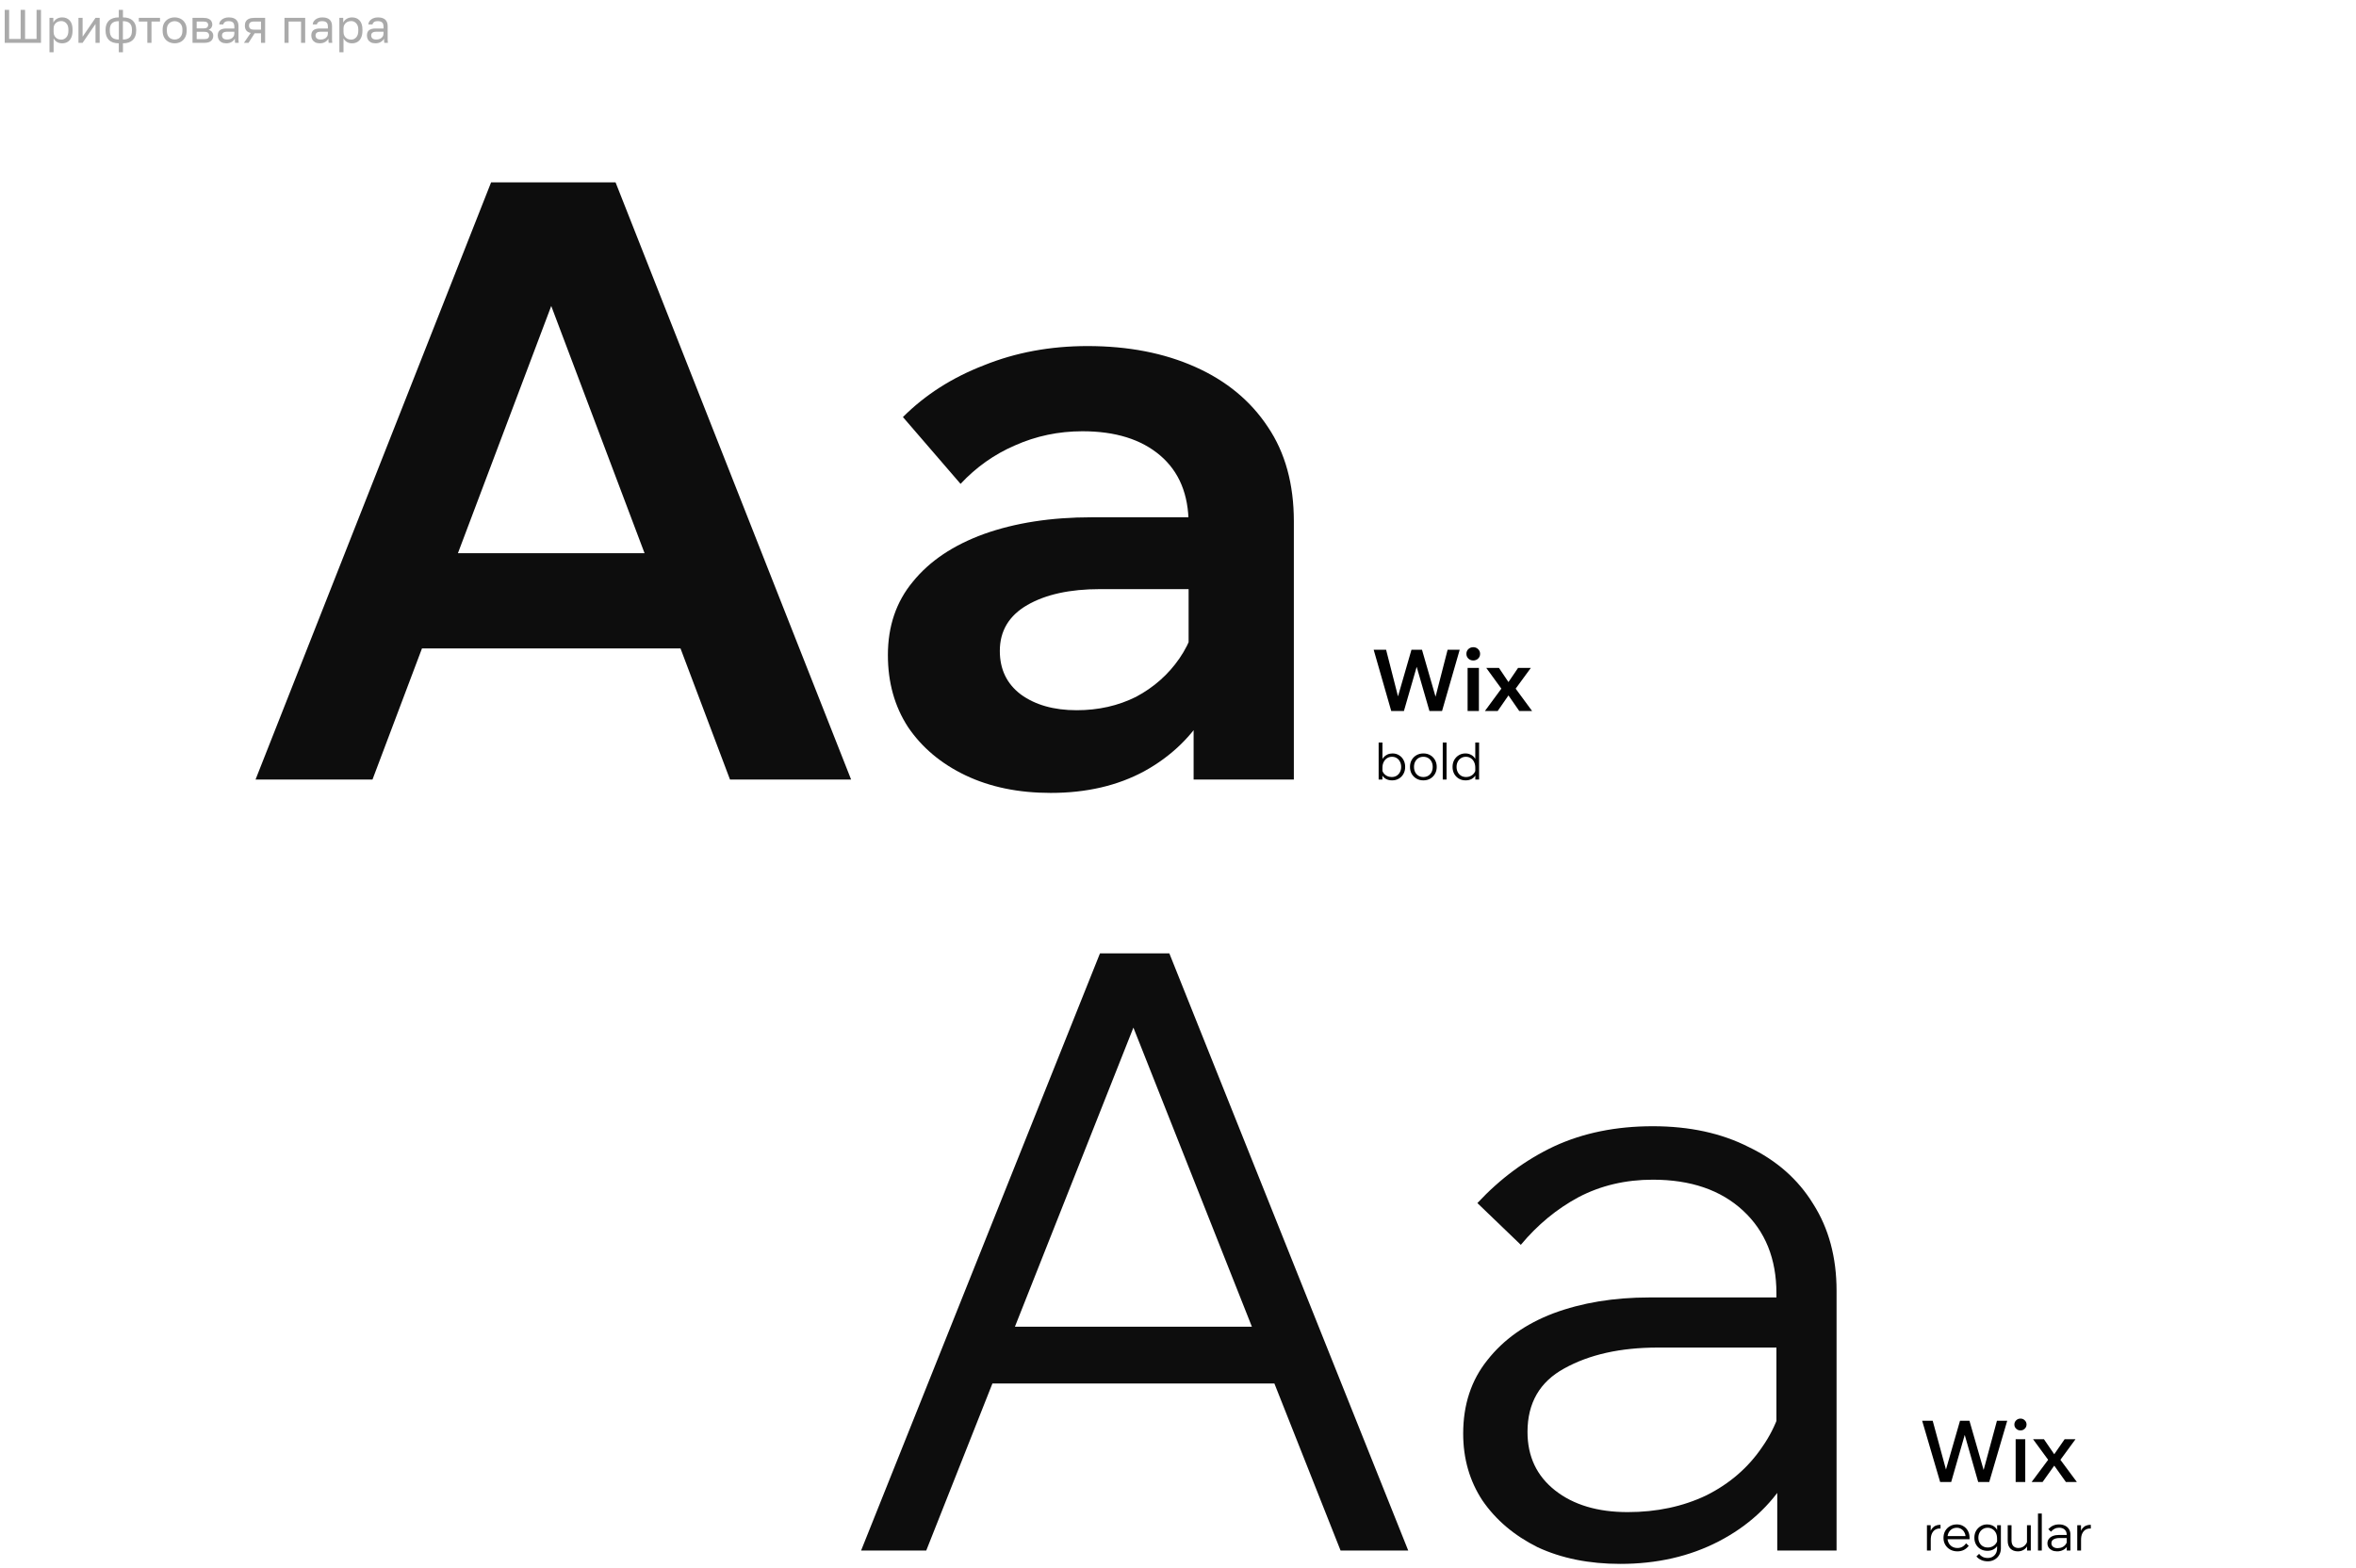 <?xml version="1.0" encoding="UTF-8"?> <svg xmlns="http://www.w3.org/2000/svg" width="550" height="366" viewBox="0 0 550 366" fill="none"><rect width="550" height="366" fill="white"></rect><path d="M1.1 10V2.3H2.134V9.098H4.818V2.3H5.852V9.098H8.536V2.3H9.57V10H1.1ZM11.547 12.2V4.17H12.449V5.27C12.647 4.881 12.922 4.584 13.274 4.379C13.633 4.166 14.048 4.06 14.517 4.06C15.25 4.06 15.837 4.302 16.277 4.786C16.717 5.263 16.937 5.974 16.937 6.92V7.14C16.937 7.8 16.834 8.35 16.629 8.79C16.431 9.23 16.149 9.56 15.782 9.78C15.423 10 15.001 10.11 14.517 10.11C14.018 10.11 13.6 10 13.263 9.78C12.933 9.56 12.684 9.285 12.515 8.955V12.2H11.547ZM14.297 9.252C14.774 9.252 15.17 9.072 15.485 8.713C15.808 8.354 15.969 7.829 15.969 7.14V6.92C15.969 6.282 15.808 5.791 15.485 5.446C15.17 5.094 14.774 4.918 14.297 4.918C13.945 4.918 13.633 4.991 13.362 5.138C13.098 5.285 12.889 5.486 12.735 5.743C12.588 5.992 12.515 6.275 12.515 6.59V7.47C12.515 7.822 12.588 8.134 12.735 8.405C12.889 8.669 13.098 8.878 13.362 9.032C13.633 9.179 13.945 9.252 14.297 9.252ZM18.315 10V4.17H19.283V8.57L22.297 4.17H23.265V10H22.297V5.6L19.283 10H18.315ZM27.734 12.2V10.11C26.722 10.11 25.952 9.853 25.424 9.34C24.904 8.827 24.643 8.097 24.643 7.151V6.931C24.643 6.029 24.904 5.325 25.424 4.819C25.952 4.313 26.722 4.06 27.734 4.06V2.3H28.702V4.06C29.714 4.06 30.481 4.313 31.001 4.819C31.529 5.325 31.793 6.029 31.793 6.931V7.151C31.793 8.097 31.529 8.827 31.001 9.34C30.481 9.853 29.714 10.11 28.702 10.11V12.2H27.734ZM30.803 7.151V6.931C30.803 6.264 30.631 5.765 30.286 5.435C29.949 5.105 29.417 4.94 28.691 4.94V9.23C29.417 9.23 29.949 9.061 30.286 8.724C30.631 8.387 30.803 7.862 30.803 7.151ZM25.633 6.931V7.151C25.633 7.862 25.802 8.387 26.139 8.724C26.484 9.061 27.019 9.23 27.745 9.23V4.94C27.019 4.94 26.484 5.105 26.139 5.435C25.802 5.765 25.633 6.264 25.633 6.931ZM34.395 10V5.028H32.404V4.17H37.354V5.028H35.363V10H34.395ZM40.769 10.11C40.277 10.11 39.815 10.004 39.383 9.791C38.957 9.571 38.613 9.241 38.349 8.801C38.092 8.361 37.964 7.807 37.964 7.14V6.92C37.964 6.289 38.092 5.761 38.349 5.336C38.613 4.911 38.957 4.592 39.383 4.379C39.815 4.166 40.277 4.06 40.769 4.06C41.267 4.06 41.729 4.166 42.155 4.379C42.58 4.592 42.921 4.911 43.178 5.336C43.442 5.761 43.574 6.289 43.574 6.92V7.14C43.574 7.807 43.442 8.361 43.178 8.801C42.921 9.241 42.58 9.571 42.155 9.791C41.729 10.004 41.267 10.11 40.769 10.11ZM40.769 9.23C41.069 9.23 41.355 9.164 41.627 9.032C41.905 8.893 42.133 8.669 42.309 8.361C42.492 8.053 42.584 7.646 42.584 7.14V6.92C42.584 6.451 42.492 6.073 42.309 5.787C42.133 5.494 41.905 5.281 41.627 5.149C41.355 5.01 41.069 4.94 40.769 4.94C40.475 4.94 40.189 5.01 39.911 5.149C39.632 5.281 39.401 5.494 39.218 5.787C39.042 6.073 38.954 6.451 38.954 6.92V7.14C38.954 7.646 39.042 8.053 39.218 8.361C39.401 8.669 39.632 8.893 39.911 9.032C40.189 9.164 40.475 9.23 40.769 9.23ZM44.944 10V4.17H47.474C47.959 4.17 48.355 4.24 48.663 4.379C48.971 4.511 49.198 4.698 49.344 4.94C49.491 5.175 49.565 5.45 49.565 5.765C49.565 6.022 49.48 6.267 49.312 6.502C49.15 6.729 48.941 6.887 48.684 6.975C49.044 7.063 49.315 7.232 49.498 7.481C49.689 7.723 49.785 8.009 49.785 8.339C49.785 8.845 49.616 9.248 49.279 9.549C48.941 9.85 48.413 10 47.694 10H44.944ZM45.913 9.142H47.694C48.105 9.142 48.395 9.069 48.563 8.922C48.732 8.775 48.816 8.566 48.816 8.295C48.816 8.016 48.732 7.804 48.563 7.657C48.395 7.503 48.105 7.426 47.694 7.426H45.913V9.142ZM45.913 6.634H47.474C47.892 6.634 48.182 6.561 48.343 6.414C48.512 6.267 48.596 6.066 48.596 5.809C48.596 5.567 48.512 5.376 48.343 5.237C48.182 5.098 47.892 5.028 47.474 5.028H45.913V6.634ZM52.825 10.11C52.4 10.11 52.037 10.033 51.736 9.879C51.443 9.718 51.219 9.501 51.065 9.23C50.911 8.951 50.834 8.64 50.834 8.295C50.834 7.716 51.003 7.298 51.34 7.041C51.685 6.784 52.176 6.656 52.814 6.656H54.706V6.26C54.706 5.761 54.593 5.417 54.365 5.226C54.145 5.035 53.812 4.94 53.364 4.94C52.946 4.94 52.642 5.021 52.451 5.182C52.261 5.336 52.154 5.512 52.132 5.71H51.164C51.186 5.395 51.292 5.116 51.483 4.874C51.674 4.625 51.934 4.427 52.264 4.28C52.594 4.133 52.979 4.06 53.419 4.06C53.881 4.06 54.281 4.133 54.618 4.28C54.956 4.419 55.216 4.643 55.399 4.951C55.583 5.252 55.674 5.651 55.674 6.15V8.515C55.674 8.823 55.674 9.094 55.674 9.329C55.681 9.556 55.7 9.78 55.729 10H54.882C54.86 9.831 54.846 9.674 54.838 9.527C54.831 9.373 54.827 9.201 54.827 9.01C54.673 9.318 54.424 9.578 54.079 9.791C53.734 10.004 53.316 10.11 52.825 10.11ZM53.034 9.23C53.342 9.23 53.621 9.175 53.87 9.065C54.127 8.955 54.328 8.794 54.475 8.581C54.629 8.368 54.706 8.108 54.706 7.8V7.404H52.979C52.62 7.404 52.337 7.477 52.132 7.624C51.927 7.763 51.824 7.987 51.824 8.295C51.824 8.566 51.919 8.79 52.11 8.966C52.308 9.142 52.616 9.23 53.034 9.23ZM56.944 10L58.528 7.69C58.044 7.58 57.696 7.382 57.483 7.096C57.27 6.803 57.164 6.429 57.164 5.974C57.164 5.593 57.241 5.27 57.395 5.006C57.549 4.735 57.787 4.529 58.11 4.39C58.433 4.243 58.851 4.17 59.364 4.17H61.894V10H60.926V7.778H59.441L58.022 10H56.944ZM58.132 5.974C58.132 6.282 58.22 6.517 58.396 6.678C58.579 6.839 58.884 6.92 59.309 6.92H60.926V5.028H59.309C58.884 5.028 58.579 5.109 58.396 5.27C58.22 5.431 58.132 5.666 58.132 5.974ZM66.407 10V4.17H71.247V10H70.279V5.028H67.375V10H66.407ZM74.664 10.11C74.239 10.11 73.876 10.033 73.575 9.879C73.282 9.718 73.058 9.501 72.904 9.23C72.75 8.951 72.673 8.64 72.673 8.295C72.673 7.716 72.842 7.298 73.179 7.041C73.524 6.784 74.015 6.656 74.653 6.656H76.545V6.26C76.545 5.761 76.431 5.417 76.204 5.226C75.984 5.035 75.65 4.94 75.203 4.94C74.785 4.94 74.481 5.021 74.29 5.182C74.099 5.336 73.993 5.512 73.971 5.71H73.003C73.025 5.395 73.131 5.116 73.322 4.874C73.513 4.625 73.773 4.427 74.103 4.28C74.433 4.133 74.818 4.06 75.258 4.06C75.72 4.06 76.12 4.133 76.457 4.28C76.794 4.419 77.055 4.643 77.238 4.951C77.421 5.252 77.513 5.651 77.513 6.15V8.515C77.513 8.823 77.513 9.094 77.513 9.329C77.52 9.556 77.539 9.78 77.568 10H76.721C76.699 9.831 76.684 9.674 76.677 9.527C76.67 9.373 76.666 9.201 76.666 9.01C76.512 9.318 76.263 9.578 75.918 9.791C75.573 10.004 75.155 10.11 74.664 10.11ZM74.873 9.23C75.181 9.23 75.46 9.175 75.709 9.065C75.966 8.955 76.167 8.794 76.314 8.581C76.468 8.368 76.545 8.108 76.545 7.8V7.404H74.818C74.459 7.404 74.176 7.477 73.971 7.624C73.766 7.763 73.663 7.987 73.663 8.295C73.663 8.566 73.758 8.79 73.949 8.966C74.147 9.142 74.455 9.23 74.873 9.23ZM79.223 12.2V4.17H80.125V5.27C80.323 4.881 80.598 4.584 80.95 4.379C81.309 4.166 81.723 4.06 82.193 4.06C82.926 4.06 83.513 4.302 83.953 4.786C84.393 5.263 84.613 5.974 84.613 6.92V7.14C84.613 7.8 84.51 8.35 84.305 8.79C84.107 9.23 83.824 9.56 83.458 9.78C83.098 10 82.677 10.11 82.193 10.11C81.694 10.11 81.276 10 80.939 9.78C80.609 9.56 80.359 9.285 80.191 8.955V12.2H79.223ZM81.973 9.252C82.449 9.252 82.845 9.072 83.161 8.713C83.483 8.354 83.645 7.829 83.645 7.14V6.92C83.645 6.282 83.483 5.791 83.161 5.446C82.845 5.094 82.449 4.918 81.973 4.918C81.621 4.918 81.309 4.991 81.038 5.138C80.774 5.285 80.565 5.486 80.411 5.743C80.264 5.992 80.191 6.275 80.191 6.59V7.47C80.191 7.822 80.264 8.134 80.411 8.405C80.565 8.669 80.774 8.878 81.038 9.032C81.309 9.179 81.621 9.252 81.973 9.252ZM87.651 10.11C87.226 10.11 86.863 10.033 86.562 9.879C86.269 9.718 86.045 9.501 85.891 9.23C85.737 8.951 85.66 8.64 85.66 8.295C85.66 7.716 85.829 7.298 86.166 7.041C86.511 6.784 87.002 6.656 87.64 6.656H89.532V6.26C89.532 5.761 89.419 5.417 89.191 5.226C88.971 5.035 88.638 4.94 88.19 4.94C87.772 4.94 87.468 5.021 87.277 5.182C87.087 5.336 86.98 5.512 86.958 5.71H85.99C86.012 5.395 86.119 5.116 86.309 4.874C86.5 4.625 86.76 4.427 87.09 4.28C87.42 4.133 87.805 4.06 88.245 4.06C88.707 4.06 89.107 4.133 89.444 4.28C89.782 4.419 90.042 4.643 90.225 4.951C90.409 5.252 90.5 5.651 90.5 6.15V8.515C90.5 8.823 90.5 9.094 90.5 9.329C90.508 9.556 90.526 9.78 90.555 10H89.708C89.686 9.831 89.672 9.674 89.664 9.527C89.657 9.373 89.653 9.201 89.653 9.01C89.499 9.318 89.25 9.578 88.905 9.791C88.561 10.004 88.143 10.11 87.651 10.11ZM87.86 9.23C88.168 9.23 88.447 9.175 88.696 9.065C88.953 8.955 89.155 8.794 89.301 8.581C89.455 8.368 89.532 8.108 89.532 7.8V7.404H87.805C87.446 7.404 87.164 7.477 86.958 7.624C86.753 7.763 86.65 7.987 86.65 8.295C86.65 8.566 86.746 8.79 86.936 8.966C87.134 9.142 87.442 9.23 87.86 9.23Z" fill="#AAAAAA"></path><path d="M170.22 151.385H87.54V129.155H170.22V151.385ZM198.69 182H170.415L124.785 61.1H132.585L86.955 182H59.655L114.645 42.575H143.7L198.69 182ZM302.045 182H278.645V162.305L277.475 159.185V122.33C277.475 115.44 275.265 110.11 270.845 106.34C266.425 102.57 260.38 100.685 252.71 100.685C247.12 100.685 241.855 101.79 236.915 104C232.105 106.08 227.88 109.07 224.24 112.97L210.785 97.37C215.985 92.17 222.29 88.14 229.7 85.28C237.11 82.29 245.17 80.795 253.88 80.795C263.37 80.795 271.755 82.42 279.035 85.67C286.315 88.92 291.97 93.6 296 99.71C300.03 105.69 302.045 113.035 302.045 121.745V182ZM245.3 185.12C237.76 185.12 231.13 183.755 225.41 181.025C219.69 178.295 215.205 174.525 211.955 169.715C208.835 164.905 207.275 159.315 207.275 152.945C207.275 146.185 209.225 140.465 213.125 135.785C217.025 130.975 222.55 127.27 229.7 124.67C236.98 122.07 245.365 120.77 254.855 120.77H280.01V137.54H256.805C249.785 137.54 244.13 138.775 239.84 141.245C235.55 143.715 233.405 147.29 233.405 151.97C233.405 156.26 235.03 159.64 238.28 162.11C241.66 164.58 246.015 165.815 251.345 165.815C256.415 165.815 261.03 164.775 265.19 162.695C269.35 160.485 272.73 157.495 275.33 153.725C277.93 149.955 279.425 145.665 279.815 140.855L287.225 144.365C287.225 152.425 285.47 159.51 281.96 165.62C278.45 171.73 273.51 176.54 267.14 180.05C260.9 183.43 253.62 185.12 245.3 185.12Z" fill="#0D0D0D"></path><path d="M336.64 166H333.7L330.54 155.06H330.9L327.74 166H324.78L320.68 151.7H323.58L326.64 163.68H326.04L329.5 151.7H331.96L335.42 163.68H334.86L337.94 151.7H340.76L336.64 166ZM345.245 166H342.605V155.94H345.245V166ZM343.925 154.2C343.485 154.2 343.105 154.053 342.785 153.76C342.479 153.453 342.325 153.087 342.325 152.66C342.325 152.207 342.479 151.833 342.785 151.54C343.105 151.247 343.485 151.1 343.925 151.1C344.379 151.1 344.759 151.253 345.065 151.56C345.372 151.853 345.525 152.22 345.525 152.66C345.525 153.087 345.372 153.453 345.065 153.76C344.759 154.053 344.379 154.2 343.925 154.2ZM349.626 166H346.646L350.486 160.78L346.966 155.94H349.926L352.146 159.24L354.386 155.94H357.366L353.826 160.78L357.666 166H354.666L352.146 162.36L349.626 166Z" fill="#010101"></path><path d="M322.716 182H321.84V173.36H322.728V177.884H322.5C322.572 177.492 322.728 177.148 322.968 176.852C323.216 176.556 323.52 176.324 323.88 176.156C324.248 175.988 324.644 175.904 325.068 175.904C325.644 175.904 326.156 176.044 326.604 176.324C327.052 176.596 327.4 176.968 327.648 177.44C327.904 177.912 328.032 178.448 328.032 179.048C328.032 179.656 327.9 180.196 327.636 180.668C327.38 181.14 327.02 181.512 326.556 181.784C326.1 182.056 325.576 182.192 324.984 182.192C324.448 182.192 323.976 182.084 323.568 181.868C323.168 181.644 322.864 181.344 322.656 180.968C322.456 180.584 322.384 180.156 322.44 179.684L322.608 179.444C322.64 179.82 322.76 180.16 322.968 180.464C323.176 180.76 323.448 180.992 323.784 181.16C324.12 181.328 324.488 181.412 324.888 181.412C325.328 181.412 325.712 181.312 326.04 181.112C326.368 180.904 326.624 180.624 326.808 180.272C327 179.912 327.096 179.504 327.096 179.048C327.096 178.592 327.004 178.188 326.82 177.836C326.644 177.476 326.396 177.196 326.076 176.996C325.756 176.788 325.384 176.684 324.96 176.684C324.528 176.684 324.144 176.792 323.808 177.008C323.472 177.224 323.208 177.524 323.016 177.908C322.824 178.284 322.728 178.724 322.728 179.228V180.38L322.716 180.392V182ZM332.278 182.192C331.678 182.192 331.142 182.056 330.67 181.784C330.198 181.512 329.826 181.14 329.554 180.668C329.29 180.196 329.158 179.656 329.158 179.048C329.158 178.44 329.29 177.9 329.554 177.428C329.826 176.956 330.198 176.584 330.67 176.312C331.142 176.04 331.678 175.904 332.278 175.904C332.886 175.904 333.422 176.04 333.886 176.312C334.358 176.584 334.726 176.956 334.99 177.428C335.262 177.9 335.398 178.44 335.398 179.048C335.398 179.656 335.262 180.196 334.99 180.668C334.726 181.14 334.358 181.512 333.886 181.784C333.422 182.056 332.886 182.192 332.278 182.192ZM332.278 181.412C332.71 181.412 333.09 181.312 333.418 181.112C333.746 180.912 334.002 180.636 334.186 180.284C334.37 179.924 334.462 179.512 334.462 179.048C334.462 178.584 334.37 178.176 334.186 177.824C334.002 177.464 333.746 177.184 333.418 176.984C333.09 176.784 332.71 176.684 332.278 176.684C331.846 176.684 331.466 176.784 331.138 176.984C330.81 177.184 330.554 177.464 330.37 177.824C330.186 178.176 330.094 178.584 330.094 179.048C330.094 179.512 330.186 179.924 330.37 180.284C330.554 180.636 330.81 180.912 331.138 181.112C331.466 181.312 331.846 181.412 332.278 181.412ZM337.693 182H336.805V173.36H337.693V182ZM345.287 182H344.411V180.392L344.399 180.38V179.228C344.399 178.724 344.307 178.284 344.123 177.908C343.939 177.524 343.679 177.224 343.343 177.008C343.015 176.792 342.635 176.684 342.203 176.684C341.779 176.684 341.403 176.788 341.075 176.996C340.747 177.196 340.491 177.476 340.307 177.836C340.123 178.188 340.031 178.592 340.031 179.048C340.031 179.504 340.123 179.912 340.307 180.272C340.499 180.624 340.759 180.904 341.087 181.112C341.423 181.312 341.807 181.412 342.239 181.412C342.647 181.412 343.015 181.328 343.343 181.16C343.679 180.992 343.951 180.76 344.159 180.464C344.367 180.16 344.487 179.82 344.519 179.444L344.687 179.684C344.751 180.156 344.679 180.584 344.471 180.968C344.263 181.344 343.955 181.644 343.547 181.868C343.147 182.084 342.679 182.192 342.143 182.192C341.551 182.192 341.023 182.056 340.559 181.784C340.103 181.512 339.743 181.14 339.479 180.668C339.223 180.196 339.095 179.656 339.095 179.048C339.095 178.448 339.223 177.912 339.479 177.44C339.743 176.968 340.099 176.596 340.547 176.324C341.003 176.044 341.519 175.904 342.095 175.904C342.527 175.904 342.919 175.988 343.271 176.156C343.631 176.316 343.931 176.544 344.171 176.84C344.411 177.136 344.563 177.484 344.627 177.884H344.399V173.36H345.287V182Z" fill="#010101"></path><path d="M302.225 323H226.37V309.74H302.225V323ZM328.745 362H312.95L261.275 231.545H267.905L216.23 362H201.02L256.79 222.575H272.975L328.745 362ZM428.74 362H414.895V343.28L414.7 337.82V301.94C414.7 293.88 412.1 287.445 406.9 282.635C401.7 277.825 394.68 275.42 385.84 275.42C379.47 275.42 373.685 276.785 368.485 279.515C363.415 282.245 358.93 285.95 355.03 290.63L344.89 280.88C350.22 275.16 356.2 270.74 362.83 267.62C369.59 264.5 377.26 262.94 385.84 262.94C394.42 262.94 401.895 264.565 408.265 267.815C414.765 270.935 419.77 275.355 423.28 281.075C426.92 286.795 428.74 293.555 428.74 301.355V362ZM378.235 365.12C370.955 365.12 364.52 363.82 358.93 361.22C353.47 358.49 349.18 354.85 346.06 350.3C343.07 345.75 341.575 340.55 341.575 334.7C341.575 327.94 343.46 322.22 347.23 317.54C351 312.73 356.135 309.09 362.635 306.62C369.265 304.15 376.74 302.915 385.06 302.915H416.65V314.615H387.01C378.3 314.615 371.02 316.24 365.17 319.49C359.45 322.61 356.59 327.55 356.59 334.31C356.59 340.03 358.735 344.58 363.025 347.96C367.315 351.34 372.97 353.03 379.99 353.03C386.75 353.03 392.86 351.73 398.32 349.13C403.78 346.4 408.135 342.63 411.385 337.82C414.765 333.01 416.65 327.485 417.04 321.245L422.89 324.56C422.89 332.36 420.94 339.315 417.04 345.425C413.27 351.535 408.005 356.345 401.245 359.855C394.485 363.365 386.815 365.12 378.235 365.12Z" fill="#0D0D0D"></path><path d="M464.38 346H461.8L458.52 334.52H458.8L455.5 346H452.92L448.72 331.7H451.18L454.58 344.2H453.96L457.56 331.7H459.76L463.36 344.2H462.8L466.18 331.7H468.58L464.38 346ZM472.789 346H470.549V336.02H472.789V346ZM471.669 333.96C471.282 333.96 470.949 333.827 470.669 333.56C470.389 333.293 470.249 332.973 470.249 332.6C470.249 332.2 470.389 331.867 470.669 331.6C470.949 331.333 471.282 331.2 471.669 331.2C472.069 331.2 472.402 331.333 472.669 331.6C472.949 331.867 473.089 332.193 473.089 332.58C473.089 332.967 472.949 333.293 472.669 333.56C472.402 333.827 472.069 333.96 471.669 333.96ZM476.835 346H474.275L478.135 340.82L474.615 336.02H477.155L479.555 339.52L481.975 336.02H484.515L480.995 340.82L484.835 346H482.275L479.555 342.18L476.835 346Z" fill="#010101"></path><path d="M453.008 356V356.864H452.768C452.416 356.864 452.084 356.956 451.772 357.14C451.46 357.324 451.208 357.612 451.016 358.004C450.824 358.396 450.728 358.904 450.728 359.528V362H449.84V356.096H450.716V357.968H450.56C450.656 357.488 450.824 357.104 451.064 356.816C451.304 356.528 451.58 356.32 451.892 356.192C452.212 356.064 452.54 356 452.876 356H453.008ZM458.969 360.32L459.593 360.908C459.281 361.308 458.905 361.624 458.465 361.856C458.025 362.08 457.521 362.192 456.953 362.192C456.329 362.192 455.769 362.056 455.273 361.784C454.785 361.512 454.401 361.14 454.121 360.668C453.841 360.196 453.701 359.656 453.701 359.048C453.701 358.44 453.833 357.9 454.097 357.428C454.369 356.956 454.741 356.584 455.213 356.312C455.685 356.04 456.221 355.904 456.821 355.904C457.397 355.904 457.905 356.04 458.345 356.312C458.793 356.576 459.145 356.94 459.401 357.404C459.657 357.868 459.785 358.404 459.785 359.012V359.084H458.873V359.012C458.873 358.548 458.781 358.144 458.597 357.8C458.421 357.448 458.177 357.176 457.865 356.984C457.561 356.784 457.213 356.684 456.821 356.684C456.389 356.684 456.009 356.784 455.681 356.984C455.353 357.184 455.097 357.46 454.913 357.812C454.729 358.164 454.637 358.572 454.637 359.036C454.637 359.5 454.737 359.912 454.937 360.272C455.137 360.632 455.409 360.912 455.753 361.112C456.105 361.312 456.509 361.412 456.965 361.412C457.797 361.412 458.465 361.048 458.969 360.32ZM459.785 359.36H454.445V358.628H459.593L459.785 359.012V359.36ZM467.1 361.496C467.1 362.08 466.964 362.6 466.692 363.056C466.428 363.512 466.064 363.868 465.6 364.124C465.144 364.388 464.62 364.52 464.028 364.52C463.468 364.52 462.96 364.416 462.504 364.208C462.056 364.008 461.684 363.732 461.388 363.38L462.012 362.78C462.228 363.076 462.5 363.308 462.828 363.476C463.156 363.652 463.556 363.74 464.028 363.74C464.46 363.74 464.84 363.644 465.168 363.452C465.496 363.26 465.752 362.996 465.936 362.66C466.12 362.324 466.212 361.936 466.212 361.496V359.228C466.212 358.668 466.108 358.2 465.9 357.824C465.692 357.448 465.42 357.164 465.084 356.972C464.756 356.78 464.4 356.684 464.016 356.684C463.592 356.684 463.216 356.788 462.888 356.996C462.56 357.196 462.304 357.472 462.12 357.824C461.936 358.168 461.844 358.56 461.844 359C461.844 359.448 461.936 359.844 462.12 360.188C462.304 360.532 462.56 360.804 462.888 361.004C463.224 361.196 463.612 361.292 464.052 361.292C464.452 361.292 464.816 361.208 465.144 361.04C465.48 360.872 465.752 360.64 465.96 360.344C466.176 360.048 466.3 359.708 466.332 359.324L466.512 359.564C466.576 360.052 466.5 360.484 466.284 360.86C466.068 361.236 465.756 361.532 465.348 361.748C464.94 361.964 464.476 362.072 463.956 362.072C463.372 362.072 462.848 361.944 462.384 361.688C461.928 361.424 461.568 361.06 461.304 360.596C461.04 360.132 460.908 359.6 460.908 359C460.908 358.4 461.04 357.868 461.304 357.404C461.576 356.94 461.936 356.576 462.384 356.312C462.84 356.04 463.348 355.904 463.908 355.904C464.3 355.904 464.672 355.976 465.024 356.12C465.384 356.264 465.688 356.484 465.936 356.78C466.192 357.068 466.36 357.436 466.44 357.884H466.224V356.096H467.1V361.496ZM474.082 362H473.206V360.848L473.194 360.512V356.096H474.082V362ZM473.314 359.444L473.494 359.696C473.534 360.176 473.45 360.604 473.242 360.98C473.034 361.356 472.738 361.652 472.354 361.868C471.978 362.084 471.542 362.192 471.046 362.192C470.334 362.192 469.762 361.98 469.33 361.556C468.906 361.132 468.694 360.52 468.694 359.72V356.096H469.582V359.624C469.582 360.208 469.722 360.652 470.002 360.956C470.29 361.26 470.69 361.412 471.202 361.412C471.562 361.412 471.894 361.332 472.198 361.172C472.51 361.004 472.766 360.772 472.966 360.476C473.166 360.18 473.282 359.836 473.314 359.444ZM476.65 362H475.762V353.36H476.65V362ZM483.332 362H482.48V360.848L482.468 360.512V358.304C482.468 357.808 482.308 357.412 481.988 357.116C481.668 356.82 481.236 356.672 480.692 356.672C480.3 356.672 479.944 356.756 479.624 356.924C479.312 357.092 479.036 357.32 478.796 357.608L478.172 357.008C478.5 356.656 478.868 356.384 479.276 356.192C479.692 356 480.164 355.904 480.692 355.904C481.22 355.904 481.68 356.004 482.072 356.204C482.472 356.396 482.78 356.668 482.996 357.02C483.22 357.372 483.332 357.788 483.332 358.268V362ZM480.224 362.192C479.776 362.192 479.38 362.112 479.036 361.952C478.7 361.784 478.436 361.56 478.244 361.28C478.06 361 477.968 360.68 477.968 360.32C477.968 359.904 478.084 359.552 478.316 359.264C478.548 358.968 478.864 358.744 479.264 358.592C479.672 358.44 480.132 358.364 480.644 358.364H482.588V359.084H480.764C480.228 359.084 479.78 359.184 479.42 359.384C479.068 359.576 478.892 359.88 478.892 360.296C478.892 360.648 479.024 360.928 479.288 361.136C479.552 361.344 479.9 361.448 480.332 361.448C480.748 361.448 481.124 361.368 481.46 361.208C481.796 361.04 482.064 360.808 482.264 360.512C482.472 360.216 482.588 359.876 482.612 359.492L482.972 359.696C482.972 360.176 482.852 360.604 482.612 360.98C482.38 361.356 482.056 361.652 481.64 361.868C481.224 362.084 480.752 362.192 480.224 362.192ZM488.094 356V356.864H487.854C487.502 356.864 487.17 356.956 486.858 357.14C486.546 357.324 486.294 357.612 486.102 358.004C485.91 358.396 485.814 358.904 485.814 359.528V362H484.926V356.096H485.802V357.968H485.646C485.742 357.488 485.91 357.104 486.15 356.816C486.39 356.528 486.666 356.32 486.978 356.192C487.298 356.064 487.626 356 487.962 356H488.094Z" fill="#010101"></path></svg> 